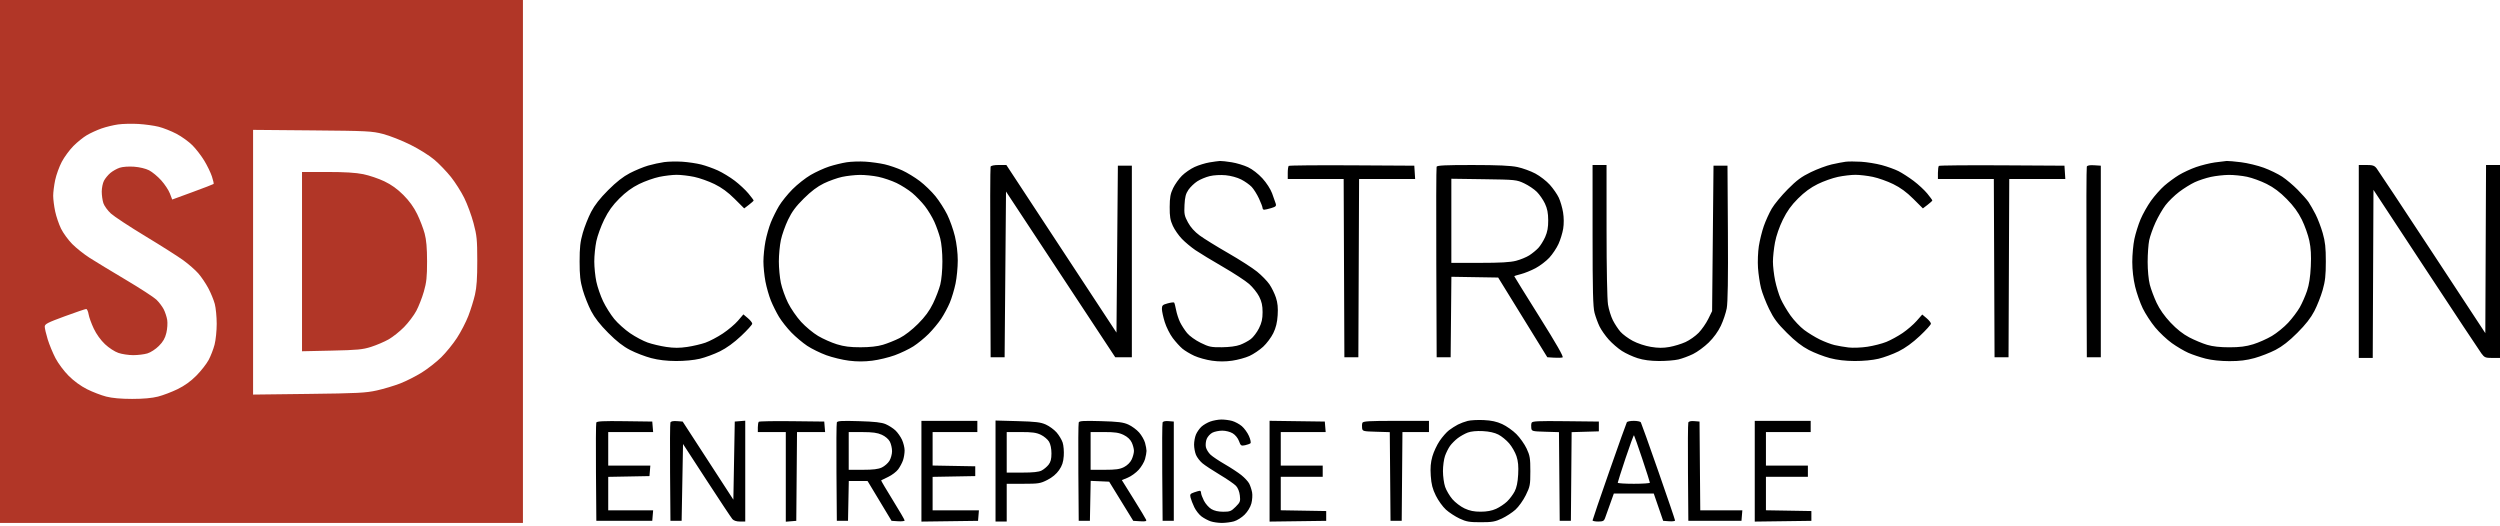 <svg width="480" height="101" viewBox="0 0 480 101" fill="none" xmlns="http://www.w3.org/2000/svg">
<path fill-rule="evenodd" clip-rule="evenodd" d="M127.517 31.123C126.705 31.236 125.316 31.538 124.43 31.795C123.544 32.053 121.973 32.702 120.94 33.238C119.642 33.911 118.352 34.921 116.771 36.502C115.19 38.083 114.177 39.377 113.497 40.683C112.955 41.724 112.236 43.535 111.898 44.71C111.406 46.424 111.285 47.508 111.285 50.201C111.285 52.895 111.406 53.978 111.898 55.693C112.236 56.867 112.956 58.679 113.499 59.719C114.174 61.012 115.21 62.338 116.774 63.908C118.397 65.54 119.621 66.496 120.993 67.204C122.056 67.754 123.868 68.45 125.02 68.753C126.433 69.124 127.988 69.307 129.799 69.315C131.413 69.323 133.233 69.15 134.363 68.881C135.396 68.635 137.129 67.997 138.213 67.462C139.509 66.822 140.911 65.805 142.307 64.492C143.474 63.393 144.43 62.337 144.43 62.144C144.43 61.951 144.047 61.471 143.579 61.077L142.73 60.362L141.693 61.575C141.123 62.242 139.814 63.347 138.785 64.031C137.757 64.715 136.251 65.508 135.441 65.793C134.63 66.078 133.059 66.446 131.95 66.611C130.464 66.832 129.402 66.832 127.916 66.611C126.807 66.446 125.206 66.068 124.359 65.772C123.512 65.475 121.995 64.671 120.988 63.984C119.981 63.297 118.603 62.06 117.927 61.233C117.251 60.407 116.292 58.882 115.797 57.844C115.302 56.807 114.718 55.116 114.5 54.086C114.282 53.057 114.103 51.309 114.103 50.201C114.103 49.094 114.28 47.342 114.497 46.309C114.713 45.275 115.391 43.413 116.003 42.171C116.814 40.527 117.606 39.422 118.914 38.115C120.149 36.88 121.335 36.011 122.705 35.337C123.801 34.797 125.544 34.178 126.577 33.961C127.611 33.744 129.121 33.566 129.933 33.566C130.745 33.566 132.255 33.744 133.289 33.961C134.322 34.178 136.074 34.8 137.181 35.343C138.586 36.032 139.753 36.887 141.041 38.172L142.887 40.012L143.792 39.321C144.291 38.941 144.698 38.569 144.698 38.494C144.698 38.419 144.245 37.811 143.691 37.144C143.138 36.476 141.96 35.378 141.074 34.704C140.188 34.029 138.731 33.142 137.837 32.732C136.942 32.323 135.493 31.806 134.615 31.584C133.738 31.362 132.114 31.122 131.007 31.049C129.899 30.977 128.329 31.01 127.517 31.123ZM162.559 31.156C161.677 31.293 160.167 31.66 159.203 31.972C158.239 32.285 156.638 33.014 155.645 33.593C154.652 34.172 153.082 35.41 152.155 36.344C151.228 37.277 150.065 38.72 149.569 39.55C149.074 40.379 148.373 41.791 148.011 42.688C147.649 43.584 147.178 45.228 146.965 46.343C146.752 47.457 146.577 49.194 146.577 50.201C146.577 51.209 146.752 52.945 146.965 54.06C147.178 55.174 147.649 56.819 148.011 57.715C148.373 58.611 149.074 60.016 149.569 60.837C150.065 61.657 151.136 63.013 151.95 63.849C152.765 64.685 154.13 65.833 154.985 66.4C155.84 66.967 157.491 67.778 158.653 68.202C159.815 68.626 161.775 69.099 163.007 69.252C164.558 69.445 165.936 69.444 167.48 69.25C168.707 69.097 170.65 68.628 171.797 68.209C172.945 67.791 174.554 67.019 175.373 66.495C176.192 65.971 177.508 64.896 178.298 64.107C179.088 63.317 180.172 62.01 180.708 61.201C181.244 60.393 181.988 59.006 182.361 58.12C182.733 57.234 183.23 55.578 183.465 54.44C183.701 53.303 183.892 51.309 183.891 50.011C183.89 48.571 183.676 46.762 183.343 45.369C183.043 44.114 182.378 42.239 181.866 41.202C181.354 40.165 180.34 38.58 179.611 37.679C178.883 36.779 177.525 35.465 176.593 34.76C175.662 34.054 174.142 33.13 173.216 32.707C172.29 32.283 170.78 31.763 169.861 31.552C168.941 31.341 167.282 31.109 166.175 31.038C165.067 30.966 163.44 31.019 162.559 31.156ZM232.226 31.178C231.421 31.312 230.134 31.708 229.368 32.059C228.601 32.41 227.504 33.167 226.929 33.742C226.354 34.317 225.594 35.387 225.239 36.119C224.72 37.192 224.592 37.892 224.58 39.731C224.568 41.564 224.687 42.278 225.182 43.356C225.52 44.094 226.305 45.223 226.926 45.864C227.546 46.506 228.718 47.483 229.53 48.036C230.342 48.589 232.709 50.025 234.789 51.227C236.869 52.429 239.14 53.913 239.835 54.526C240.53 55.138 241.396 56.223 241.758 56.938C242.251 57.911 242.416 58.665 242.416 59.938C242.416 61.233 242.249 61.975 241.717 63.042C241.333 63.813 240.63 64.741 240.155 65.103C239.681 65.465 238.757 65.961 238.102 66.205C237.361 66.482 236.044 66.657 234.606 66.671C232.521 66.69 232.128 66.608 230.521 65.817C229.507 65.318 228.391 64.515 227.922 63.948C227.47 63.401 226.863 62.464 226.572 61.865C226.282 61.267 225.937 60.205 225.806 59.504C225.675 58.803 225.505 58.167 225.429 58.091C225.352 58.014 224.794 58.084 224.188 58.248C223.226 58.507 223.087 58.641 223.087 59.311C223.087 59.733 223.331 60.866 223.629 61.83C223.926 62.793 224.621 64.179 225.172 64.909C225.724 65.64 226.557 66.558 227.023 66.948C227.491 67.339 228.521 67.956 229.313 68.319C230.106 68.682 231.626 69.102 232.692 69.253C234.015 69.441 235.247 69.441 236.57 69.253C237.636 69.102 239.136 68.69 239.905 68.339C240.673 67.987 241.852 67.192 242.525 66.572C243.197 65.952 244.071 64.784 244.466 63.977C244.977 62.932 245.221 61.938 245.311 60.528C245.403 59.097 245.311 58.156 244.979 57.142C244.726 56.369 244.163 55.218 243.726 54.584C243.29 53.95 242.219 52.853 241.347 52.148C240.475 51.442 237.977 49.839 235.796 48.587C233.614 47.334 231.161 45.817 230.345 45.216C229.367 44.498 228.597 43.641 228.093 42.712C227.409 41.453 227.337 41.089 227.425 39.351C227.501 37.829 227.667 37.191 228.18 36.442C228.542 35.915 229.304 35.181 229.875 34.811C230.445 34.441 231.524 33.991 232.271 33.812C233.062 33.622 234.338 33.552 235.325 33.645C236.319 33.737 237.553 34.075 238.309 34.46C239.018 34.822 239.922 35.461 240.319 35.881C240.716 36.301 241.349 37.309 241.725 38.121C242.102 38.933 242.412 39.748 242.413 39.933C242.415 40.118 242.553 40.268 242.721 40.268C242.888 40.268 243.494 40.128 244.067 39.956C244.947 39.693 245.082 39.557 244.936 39.084C244.841 38.776 244.529 37.89 244.242 37.115C243.941 36.301 243.156 35.088 242.381 34.241C241.59 33.376 240.462 32.501 239.625 32.105C238.846 31.737 237.434 31.309 236.487 31.156C235.54 31.002 234.524 30.89 234.228 30.906C233.933 30.922 233.032 31.044 232.226 31.178ZM354.362 31.053C353.846 31.119 352.638 31.352 351.678 31.57C350.718 31.789 348.919 32.458 347.68 33.057C345.891 33.922 344.98 34.596 343.251 36.335C342.053 37.538 340.673 39.208 340.182 40.044C339.692 40.881 339.003 42.394 338.651 43.406C338.299 44.419 337.869 46.151 337.697 47.255C337.525 48.359 337.452 50.245 337.536 51.446C337.619 52.648 337.883 54.399 338.121 55.339C338.36 56.278 339.056 58.074 339.668 59.329C340.561 61.157 341.237 62.066 343.076 63.9C344.674 65.496 345.954 66.495 347.302 67.196C348.365 67.75 350.177 68.45 351.329 68.753C352.742 69.124 354.296 69.307 356.107 69.315C357.721 69.323 359.542 69.15 360.671 68.881C361.705 68.635 363.437 67.997 364.521 67.462C365.818 66.822 367.219 65.805 368.615 64.492C369.783 63.393 370.738 62.337 370.738 62.144C370.738 61.951 370.363 61.477 369.905 61.092L369.072 60.39L367.991 61.618C367.397 62.294 366.187 63.337 365.302 63.938C364.417 64.539 363.014 65.306 362.183 65.643C361.351 65.979 359.714 66.399 358.545 66.576C357.37 66.753 355.749 66.816 354.921 66.716C354.097 66.617 352.879 66.407 352.215 66.25C351.55 66.093 350.282 65.61 349.396 65.178C348.51 64.745 347.158 63.918 346.392 63.34C345.626 62.762 344.447 61.517 343.774 60.573C343.1 59.629 342.256 58.192 341.896 57.38C341.537 56.567 341.054 54.987 340.823 53.868C340.592 52.75 340.403 51.115 340.403 50.236C340.403 49.357 340.582 47.691 340.801 46.534C341.041 45.26 341.638 43.538 342.312 42.171C343.122 40.527 343.915 39.422 345.223 38.115C346.458 36.88 347.643 36.011 349.013 35.337C350.11 34.797 351.852 34.178 352.886 33.961C353.92 33.744 355.43 33.566 356.242 33.566C357.054 33.566 358.564 33.744 359.597 33.961C360.631 34.178 362.383 34.8 363.49 35.343C364.895 36.032 366.062 36.887 367.349 38.172L369.195 40.012L370.101 39.321C370.599 38.941 371.007 38.566 371.007 38.488C371.007 38.409 370.568 37.81 370.031 37.155C369.495 36.501 368.319 35.411 367.418 34.734C366.517 34.056 365.211 33.214 364.517 32.862C363.822 32.51 362.37 31.986 361.291 31.697C360.212 31.409 358.423 31.119 357.315 31.053C356.208 30.987 354.879 30.987 354.362 31.053ZM425.237 31.187C424.278 31.324 422.667 31.724 421.657 32.075C420.647 32.426 419.163 33.112 418.359 33.599C417.555 34.086 416.295 35.012 415.559 35.656C414.823 36.299 413.666 37.605 412.987 38.556C412.308 39.507 411.405 41.113 410.98 42.125C410.555 43.137 410.025 44.832 409.802 45.892C409.579 46.953 409.397 48.93 409.398 50.286C409.399 51.833 409.603 53.6 409.945 55.027C410.245 56.278 410.901 58.151 411.402 59.188C411.903 60.225 412.98 61.879 413.795 62.863C414.61 63.847 416.053 65.207 417.002 65.884C417.951 66.561 419.376 67.4 420.169 67.749C420.962 68.098 422.456 68.598 423.49 68.86C424.664 69.157 426.376 69.337 428.054 69.339C430.001 69.341 431.325 69.179 432.874 68.75C434.048 68.425 435.86 67.719 436.901 67.18C438.216 66.499 439.491 65.502 441.087 63.906C442.684 62.309 443.68 61.035 444.361 59.719C444.9 58.679 445.615 56.867 445.949 55.693C446.435 53.986 446.558 52.882 446.558 50.201C446.558 47.539 446.435 46.413 445.961 44.752C445.632 43.6 445.009 41.969 444.575 41.128C444.141 40.286 443.542 39.238 443.244 38.798C442.946 38.359 442.007 37.296 441.157 36.436C440.308 35.576 438.969 34.445 438.181 33.922C437.394 33.4 435.8 32.626 434.639 32.202C433.479 31.779 431.526 31.306 430.299 31.152C429.072 30.998 427.823 30.887 427.524 30.905C427.225 30.924 426.195 31.051 425.237 31.187ZM190.191 32.013C190.12 32.198 190.094 40.503 190.132 50.47L190.201 68.591H191.544H192.886L193.02 52.682L193.154 36.774L203.641 52.682L214.127 68.591H215.721H217.316V50.201V31.812H215.973H214.631L214.497 47.834L214.363 63.856L203.791 47.767L193.22 31.678H191.769C190.856 31.678 190.271 31.802 190.191 32.013ZM247.43 31.854C247.33 31.954 247.248 32.559 247.248 33.199V34.362H252.616H257.983L258.052 51.477L258.121 68.591H259.463H260.805L260.874 51.477L260.944 34.362H266.325H271.707L271.626 33.087L271.544 31.812L259.578 31.742C252.997 31.704 247.53 31.754 247.43 31.854ZM275.828 32.013C275.758 32.198 275.731 40.503 275.769 50.47L275.839 68.591H277.181H278.524L278.595 60.866L278.666 53.141L283.157 53.215L287.648 53.289L292.366 60.94L297.085 68.591L298.374 68.674C299.083 68.719 299.823 68.696 300.018 68.621C300.259 68.528 298.842 66.045 295.555 60.803C292.906 56.578 290.738 53.082 290.738 53.035C290.738 52.988 291.312 52.805 292.014 52.629C292.715 52.452 293.983 51.938 294.833 51.485C295.682 51.033 296.871 50.127 297.474 49.472C298.078 48.818 298.868 47.635 299.23 46.844C299.592 46.054 299.997 44.735 300.131 43.914C300.282 42.987 300.274 41.8 300.11 40.784C299.965 39.884 299.594 38.611 299.286 37.955C298.978 37.299 298.204 36.183 297.567 35.475C296.931 34.766 295.68 33.798 294.787 33.322C293.895 32.846 292.347 32.284 291.348 32.072C290.047 31.797 287.599 31.686 282.743 31.682C277.558 31.679 275.926 31.757 275.828 32.013ZM305.775 45.168C305.777 55.853 305.856 58.95 306.153 60.066C306.359 60.84 306.79 62.015 307.111 62.678C307.432 63.34 308.228 64.476 308.88 65.201C309.532 65.927 310.67 66.908 311.409 67.382C312.148 67.857 313.507 68.483 314.43 68.773C315.562 69.13 316.893 69.306 318.524 69.314C319.852 69.32 321.529 69.186 322.25 69.016C322.971 68.846 324.235 68.379 325.06 67.977C325.884 67.576 327.238 66.584 328.068 65.772C329.019 64.842 329.883 63.649 330.403 62.55C330.858 61.591 331.366 60.081 331.533 59.195C331.739 58.099 331.811 53.468 331.757 44.698L331.678 31.812H330.336H328.993L328.859 45.772L328.725 59.731L327.979 61.251C327.568 62.086 326.742 63.276 326.141 63.895C325.541 64.513 324.407 65.314 323.621 65.674C322.835 66.033 321.443 66.46 320.528 66.621C319.299 66.837 318.368 66.832 316.966 66.6C315.867 66.419 314.408 65.935 313.498 65.45C312.634 64.99 311.569 64.205 311.131 63.706C310.693 63.207 310.038 62.213 309.675 61.497C309.312 60.78 308.89 59.426 308.738 58.486C308.576 57.488 308.46 51.564 308.459 44.228L308.456 31.678H307.114H305.772L305.775 45.168ZM372.262 31.854C372.162 31.954 372.081 32.559 372.081 33.199V34.362H377.448H382.815L382.884 51.477L382.953 68.591H384.295H385.638L385.707 51.477L385.776 34.362H391.158H396.54L396.458 33.087L396.376 31.812L384.41 31.742C377.829 31.704 372.362 31.754 372.262 31.854ZM400.666 31.999C400.592 32.191 400.564 40.503 400.602 50.47L400.671 68.591H402.013H403.356V50.201V31.812L402.078 31.73C401.212 31.675 400.757 31.761 400.666 31.999ZM452.886 50.201V68.725H454.226H455.566L455.635 52.589L455.705 36.453L465.743 51.717C471.263 60.111 476.071 67.373 476.427 67.852C477.019 68.651 477.198 68.725 478.537 68.725H480V50.201V31.678H478.66H477.32L477.25 47.82L477.181 63.963L467.002 48.471C461.404 39.95 456.593 32.686 456.311 32.328C455.882 31.783 455.565 31.678 454.343 31.678H452.886V50.201ZM168.657 33.95C169.653 34.161 171.223 34.697 172.147 35.141C173.07 35.585 174.422 36.445 175.15 37.051C175.879 37.658 176.972 38.795 177.581 39.578C178.189 40.362 179.007 41.716 179.398 42.587C179.789 43.459 180.296 44.889 180.524 45.766C180.772 46.719 180.94 48.504 180.94 50.201C180.94 51.855 180.77 53.71 180.533 54.642C180.309 55.522 179.686 57.148 179.147 58.255C178.449 59.69 177.621 60.817 176.265 62.177C175.11 63.336 173.724 64.408 172.738 64.906C171.844 65.357 170.394 65.939 169.516 66.199C168.463 66.511 167.006 66.674 165.235 66.676C163.235 66.679 162.071 66.532 160.671 66.1C159.638 65.781 158.021 65.064 157.079 64.505C156.137 63.947 154.669 62.731 153.818 61.803C152.967 60.876 151.832 59.23 151.296 58.145C150.76 57.06 150.145 55.342 149.93 54.328C149.716 53.313 149.54 51.456 149.54 50.201C149.54 48.946 149.714 47.096 149.927 46.09C150.141 45.084 150.76 43.332 151.304 42.197C152.053 40.636 152.791 39.641 154.335 38.11C155.74 36.717 156.941 35.812 158.188 35.207C159.185 34.724 160.755 34.164 161.678 33.964C162.601 33.764 164.141 33.592 165.101 33.583C166.061 33.574 167.661 33.739 168.657 33.95ZM431.44 33.943C432.417 34.15 434.108 34.767 435.199 35.315C436.588 36.012 437.745 36.883 439.064 38.222C440.375 39.553 441.254 40.757 441.958 42.184C442.514 43.311 443.158 45.123 443.39 46.211C443.692 47.628 443.772 49.025 443.674 51.141C443.581 53.153 443.351 54.65 442.953 55.839C442.631 56.799 442.003 58.225 441.558 59.009C441.112 59.793 440.111 61.122 439.332 61.962C438.554 62.802 437.147 63.947 436.207 64.505C435.266 65.064 433.651 65.781 432.617 66.099C431.231 66.526 430.035 66.679 428.054 66.682C426.242 66.684 424.846 66.529 423.758 66.204C422.873 65.94 421.333 65.297 420.338 64.776C419.129 64.143 417.937 63.202 416.749 61.943C415.591 60.716 414.657 59.391 414.071 58.15C413.576 57.1 412.986 55.522 412.76 54.642C412.522 53.714 412.349 51.886 412.349 50.292C412.349 48.78 412.484 46.903 412.648 46.12C412.812 45.338 413.356 43.805 413.856 42.714C414.356 41.622 415.218 40.132 415.772 39.402C416.326 38.672 417.503 37.523 418.389 36.85C419.275 36.177 420.629 35.336 421.398 34.98C422.167 34.624 423.557 34.168 424.486 33.966C425.415 33.765 426.96 33.592 427.919 33.583C428.879 33.574 430.464 33.736 431.44 33.943ZM292.641 35.2C293.466 35.587 294.561 36.324 295.076 36.839C295.591 37.353 296.289 38.364 296.628 39.085C297.081 40.049 297.247 40.893 297.255 42.278C297.264 43.657 297.108 44.52 296.673 45.503C296.346 46.242 295.753 47.192 295.355 47.614C294.957 48.037 294.178 48.673 293.624 49.027C293.07 49.381 291.928 49.851 291.084 50.071C289.972 50.361 288.059 50.47 284.105 50.47H278.658V42.394V34.319L284.899 34.408C290.982 34.495 291.179 34.515 292.641 35.2ZM232.391 80.928C231.823 81.131 231.052 81.579 230.678 81.923C230.304 82.268 229.832 82.939 229.63 83.414C229.427 83.889 229.262 84.769 229.262 85.369C229.262 85.969 229.427 86.855 229.628 87.337C229.829 87.819 230.382 88.54 230.856 88.939C231.331 89.338 232.841 90.334 234.213 91.152C235.585 91.971 236.979 92.93 237.311 93.283C237.681 93.678 237.968 94.397 238.052 95.144C238.178 96.262 238.112 96.439 237.242 97.308C236.394 98.156 236.145 98.255 234.859 98.254C233.907 98.253 233.132 98.076 232.561 97.728C232.087 97.439 231.453 96.719 231.152 96.129C230.851 95.538 230.604 94.869 230.604 94.642C230.604 94.414 230.501 94.228 230.376 94.228C230.25 94.228 229.758 94.364 229.281 94.53C228.525 94.794 228.437 94.921 228.586 95.537C228.68 95.924 229.003 96.758 229.305 97.39C229.607 98.021 230.234 98.82 230.699 99.165C231.164 99.51 231.954 99.929 232.456 100.097C232.958 100.265 233.925 100.402 234.604 100.401C235.283 100.4 236.32 100.266 236.907 100.103C237.494 99.94 238.419 99.363 238.961 98.82C239.555 98.227 240.075 97.365 240.265 96.659C240.438 96.013 240.5 95.055 240.402 94.53C240.303 94.005 240.053 93.249 239.847 92.849C239.64 92.45 238.956 91.713 238.327 91.211C237.696 90.71 236.275 89.778 235.168 89.14C234.061 88.503 232.828 87.679 232.429 87.309C232.03 86.939 231.626 86.282 231.532 85.85C231.437 85.418 231.508 84.705 231.691 84.265C231.873 83.825 232.361 83.289 232.776 83.075C233.191 82.86 234.05 82.685 234.685 82.686C235.35 82.686 236.198 82.906 236.687 83.204C237.182 83.505 237.682 84.125 237.885 84.688C238.207 85.577 238.3 85.641 239.051 85.484C239.499 85.389 239.968 85.217 240.092 85.101C240.217 84.984 240.084 84.359 239.798 83.711C239.511 83.063 238.892 82.209 238.422 81.813C237.952 81.418 237.118 80.97 236.569 80.817C236.02 80.665 235.087 80.544 234.497 80.55C233.906 80.556 232.958 80.726 232.391 80.928ZM281.804 80.813C281.245 80.954 280.399 81.269 279.924 81.514C279.449 81.759 278.678 82.249 278.211 82.605C277.743 82.96 276.935 83.878 276.415 84.645C275.895 85.413 275.265 86.759 275.015 87.638C274.684 88.803 274.601 89.808 274.707 91.356C274.819 92.987 275.044 93.867 275.684 95.166C276.141 96.095 277.013 97.305 277.622 97.854C278.23 98.404 279.407 99.172 280.236 99.561C281.535 100.17 282.101 100.268 284.295 100.268C286.49 100.268 287.056 100.17 288.354 99.561C289.184 99.172 290.361 98.404 290.969 97.854C291.581 97.301 292.466 96.061 292.95 95.077C293.77 93.412 293.826 93.121 293.826 90.475C293.826 87.975 293.743 87.475 293.109 86.122C292.714 85.281 291.832 84.033 291.148 83.349C290.464 82.664 289.24 81.8 288.427 81.429C287.37 80.944 286.364 80.725 284.885 80.654C283.749 80.601 282.362 80.672 281.804 80.813ZM114.487 81.137C114.415 81.325 114.387 85.647 114.426 90.74L114.497 100H119.866H125.235L125.318 98.993L125.402 97.987H121.09H116.779V94.772V91.558L120.738 91.484L124.698 91.409L124.781 90.403L124.865 89.396H120.822H116.779V86.174V82.953H121.09H125.402L125.318 81.946L125.235 80.94L119.927 80.867C115.814 80.81 114.589 80.871 114.487 81.137ZM128.719 81.127C128.644 81.321 128.615 85.647 128.654 90.74L128.725 100H129.799H130.873L131.007 92.623L131.141 85.246L135.676 92.22C138.17 96.056 140.393 99.406 140.617 99.664C140.872 99.96 141.406 100.134 142.055 100.134H143.087V90.454V80.773L142.081 80.856L141.074 80.94L140.94 88.437L140.805 95.934L135.939 88.437L131.072 80.94L129.963 80.857C129.232 80.802 128.808 80.894 128.719 81.127ZM145.687 80.98C145.586 81.081 145.503 81.566 145.503 82.058V82.953H148.188H150.873V91.56V100.167L151.879 100.083L152.886 100L152.957 91.477L153.028 82.953H155.725H158.422L158.338 81.946L158.255 80.94L152.063 80.868C148.658 80.828 145.788 80.878 145.687 80.98ZM160.672 81.11C160.594 81.313 160.562 85.647 160.601 90.74L160.671 100H161.745H162.819L162.893 96.174L162.968 92.349L164.772 92.354L166.577 92.359L168.878 96.179L171.178 100L172.435 100.082C173.126 100.127 173.691 100.057 173.691 99.927C173.691 99.797 172.658 98.025 171.396 95.99C170.133 93.954 169.136 92.26 169.181 92.227C169.225 92.194 169.839 91.894 170.544 91.559C171.25 91.225 172.109 90.572 172.454 90.107C172.798 89.642 173.218 88.851 173.386 88.349C173.554 87.847 173.689 87.002 173.685 86.47C173.682 85.938 173.456 85.02 173.182 84.43C172.909 83.839 172.338 83.03 171.913 82.632C171.488 82.234 170.658 81.7 170.067 81.445C169.263 81.099 167.966 80.953 164.903 80.862C161.594 80.763 160.786 80.811 160.672 81.11ZM176.913 90.475V100.145L182.349 100.073L187.785 100L187.869 98.993L187.952 97.987H183.506H179.061V94.772V91.558L183.154 91.483L187.248 91.409V90.47V89.53L183.154 89.456L179.061 89.382V86.168V82.953H183.356H187.651V81.879V80.805H182.282H176.913V90.475ZM191.141 90.438V100.134H192.215H193.289V96.51V92.886H196.462C199.392 92.886 199.747 92.829 201.091 92.148C202.034 91.67 202.826 91.008 203.337 90.27C203.932 89.411 204.155 88.74 204.241 87.546C204.304 86.676 204.209 85.517 204.029 84.972C203.849 84.427 203.322 83.548 202.858 83.019C202.393 82.491 201.47 81.814 200.805 81.515C199.805 81.065 198.87 80.952 195.369 80.856L191.141 80.741V90.438ZM207.115 81.11C207.037 81.313 207.005 85.647 207.044 90.74L207.114 100H208.188H209.262L209.336 96.162L209.411 92.325L211.186 92.404L212.962 92.483L215.273 96.242L217.585 100L218.894 100.083C219.888 100.146 220.171 100.082 220.068 99.815C219.994 99.621 218.911 97.825 217.664 95.823L215.395 92.183L216.545 91.707C217.178 91.446 218.115 90.767 218.629 90.198C219.142 89.63 219.69 88.704 219.847 88.14C220.003 87.576 220.131 86.872 220.131 86.577C220.131 86.282 220.005 85.584 219.85 85.026C219.695 84.468 219.182 83.573 218.71 83.035C218.238 82.498 217.309 81.814 216.644 81.516C215.654 81.071 214.701 80.952 211.346 80.857C208.041 80.763 207.229 80.811 207.115 81.11ZM223.216 81.126C223.141 81.321 223.112 85.647 223.151 90.74L223.222 100H224.295H225.369V90.47V80.94L224.36 80.856C223.709 80.802 223.303 80.898 223.216 81.126ZM243.758 90.47V100.145L249.195 100.073L254.631 100V99.06V98.121L250.269 98.047L245.906 97.973V94.758V91.544H249.933H253.96V90.47V89.396H249.933H245.906V86.174V82.953H250.218H254.529L254.446 81.946L254.363 80.94L249.06 80.867L243.758 80.794V90.47ZM261.581 81.188C261.5 81.399 261.474 81.852 261.523 82.195C261.607 82.793 261.72 82.822 264.225 82.895L266.838 82.972L266.909 91.486L266.98 100H268.054H269.128L269.198 91.477L269.269 82.953H271.816H274.362V81.879V80.805H268.045C262.821 80.805 261.703 80.872 261.581 81.188ZM294.066 81.184C293.984 81.397 293.957 81.852 294.006 82.195C294.09 82.793 294.204 82.822 296.708 82.895L299.321 82.972L299.392 91.486L299.463 100H300.537H301.611L301.682 91.486L301.753 82.972L304.366 82.895L306.98 82.819V81.879V80.94L300.598 80.868C295.232 80.807 294.191 80.857 294.066 81.184ZM312.357 81.062C312.269 81.203 310.752 85.452 308.985 90.505C307.218 95.558 305.772 99.791 305.772 99.913C305.772 100.035 306.258 100.134 306.852 100.134C307.73 100.134 307.973 100.021 308.148 99.53C308.267 99.198 308.699 97.99 309.109 96.846L309.853 94.765H313.689H317.525L318.427 97.382L319.329 100L320.47 100.082C321.098 100.128 321.611 100.061 321.611 99.933C321.611 99.806 320.171 95.575 318.411 90.53C316.65 85.486 315.133 81.235 315.039 81.082C314.945 80.93 314.338 80.805 313.691 80.805C313.044 80.805 312.444 80.921 312.357 81.062ZM324.156 81.126C324.081 81.321 324.052 85.647 324.091 90.74L324.161 100H329.262H334.362L334.446 98.993L334.529 97.987H330.49H326.451L326.38 89.463L326.309 80.94L325.3 80.856C324.649 80.802 324.243 80.898 324.156 81.126ZM336.913 90.475V100.145L342.349 100.073L347.785 100V99.06V98.121L343.423 98.047L339.06 97.973V94.758V91.544H343.087H347.114V90.47V89.396H343.087H339.06V86.174V82.953H343.356H347.651V81.879V80.805H342.282H336.913V90.475ZM287.689 83.438C288.301 83.752 289.233 84.513 289.761 85.129C290.289 85.746 290.92 86.851 291.164 87.586C291.485 88.553 291.575 89.524 291.488 91.105C291.405 92.609 291.194 93.623 290.808 94.362C290.5 94.953 289.845 95.822 289.353 96.293C288.86 96.765 287.913 97.397 287.248 97.697C286.436 98.065 285.47 98.244 284.295 98.246C283.021 98.249 282.184 98.079 281.193 97.618C280.447 97.27 279.396 96.472 278.859 95.844C278.321 95.216 277.694 94.151 277.464 93.478C277.235 92.804 277.047 91.444 277.047 90.456C277.047 89.467 277.226 88.152 277.444 87.533C277.662 86.914 278.094 86.053 278.402 85.619C278.711 85.186 279.378 84.515 279.884 84.129C280.39 83.743 281.258 83.258 281.812 83.051C282.444 82.815 283.518 82.711 284.698 82.772C285.928 82.835 286.962 83.065 287.689 83.438ZM169.311 83.475C169.984 83.78 170.603 84.311 170.855 84.798C171.086 85.245 171.275 86.07 171.274 86.631C171.274 87.192 171.046 88.023 170.769 88.478C170.492 88.933 169.84 89.507 169.32 89.753C168.631 90.08 167.641 90.201 165.664 90.201H162.953V86.577V82.953L165.571 82.959C167.559 82.963 168.458 83.087 169.311 83.475ZM199.854 83.484C200.458 83.776 201.16 84.369 201.415 84.801C201.702 85.287 201.879 86.145 201.879 87.052C201.879 88.132 201.732 88.706 201.319 89.231C201.01 89.623 200.412 90.122 199.99 90.341C199.447 90.621 198.349 90.738 196.255 90.738H193.289V86.846V82.953H196.023C198.198 82.953 198.981 83.061 199.854 83.484ZM215.729 83.502C216.465 83.858 217.013 84.367 217.291 84.952C217.526 85.448 217.718 86.179 217.718 86.577C217.718 86.975 217.52 87.718 217.278 88.228C217.011 88.792 216.438 89.359 215.813 89.678C214.997 90.094 214.234 90.201 212.091 90.201H209.396V86.577V82.953H211.996C214.066 82.953 214.827 83.065 215.729 83.502ZM315.309 88.073C316.117 90.489 316.779 92.56 316.779 92.675C316.779 92.791 315.389 92.886 313.691 92.886C311.993 92.886 310.604 92.795 310.604 92.685C310.604 92.574 311.281 90.453 312.109 87.97C312.936 85.487 313.664 83.507 313.726 83.569C313.788 83.631 314.5 85.658 315.309 88.073Z" fill="black"/>
<path fill-rule="evenodd" clip-rule="evenodd" d="M0 50.201V100.403H50.201H100.403V50.201V0H50.201H0V50.201ZM30.47 24.338C31.356 24.561 32.895 25.171 33.89 25.692C34.885 26.214 36.264 27.21 36.953 27.907C37.643 28.603 38.666 29.93 39.226 30.857C39.786 31.783 40.444 33.14 40.686 33.872C40.93 34.604 41.075 35.256 41.01 35.321C40.944 35.387 39.13 36.086 36.977 36.876L33.063 38.311L32.62 37.15C32.376 36.511 31.625 35.375 30.951 34.625C30.276 33.875 29.228 33.008 28.621 32.698C27.969 32.365 26.79 32.082 25.742 32.007C24.715 31.933 23.555 32.016 22.984 32.205C22.443 32.383 21.636 32.835 21.192 33.209C20.747 33.583 20.192 34.258 19.959 34.709C19.726 35.16 19.535 36.099 19.535 36.794C19.535 37.49 19.676 38.486 19.849 39.008C20.021 39.53 20.669 40.423 21.289 40.992C21.909 41.561 24.893 43.524 27.919 45.354C30.946 47.183 34.238 49.275 35.233 50.002C36.23 50.729 37.508 51.851 38.076 52.496C38.643 53.14 39.504 54.412 39.989 55.322C40.474 56.232 41.036 57.596 41.238 58.354C41.439 59.112 41.606 60.824 41.608 62.158C41.609 63.493 41.425 65.296 41.199 66.165C40.973 67.034 40.461 68.358 40.061 69.107C39.661 69.857 38.608 71.204 37.721 72.102C36.629 73.206 35.456 74.052 34.094 74.717C32.987 75.257 31.295 75.9 30.336 76.145C29.186 76.439 27.493 76.591 25.369 76.591C23.253 76.591 21.549 76.439 20.403 76.147C19.443 75.903 17.788 75.266 16.724 74.734C15.514 74.127 14.191 73.166 13.19 72.164C12.294 71.269 11.176 69.773 10.653 68.772C10.139 67.786 9.464 66.152 9.154 65.14C8.844 64.127 8.591 63.038 8.591 62.719C8.591 62.217 9.108 61.949 12.416 60.733C14.52 59.96 16.377 59.328 16.543 59.328C16.709 59.329 16.918 59.782 17.009 60.336C17.099 60.889 17.546 62.127 18.001 63.087C18.51 64.161 19.34 65.314 20.158 66.084C20.916 66.798 22.025 67.519 22.738 67.762C23.426 67.996 24.708 68.188 25.587 68.188C26.467 68.188 27.683 68.039 28.291 67.858C28.921 67.67 29.871 67.053 30.499 66.426C31.31 65.617 31.693 64.95 31.94 63.918C32.126 63.143 32.2 62.029 32.105 61.433C32.01 60.839 31.704 59.911 31.426 59.371C31.147 58.831 30.516 58.004 30.024 57.532C29.531 57.061 26.893 55.348 24.161 53.726C21.43 52.104 18.305 50.208 17.217 49.512C16.129 48.816 14.615 47.613 13.852 46.837C13.089 46.062 12.129 44.741 11.718 43.901C11.306 43.062 10.799 41.569 10.59 40.584C10.382 39.598 10.211 38.248 10.211 37.584C10.211 36.919 10.384 35.558 10.596 34.558C10.807 33.559 11.378 31.988 11.863 31.068C12.348 30.149 13.351 28.784 14.091 28.037C14.831 27.289 16 26.347 16.689 25.944C17.378 25.54 18.643 24.964 19.498 24.663C20.354 24.362 21.784 24.015 22.675 23.891C23.566 23.767 25.322 23.726 26.577 23.799C27.832 23.873 29.584 24.115 30.47 24.338ZM73.557 25.726C74.812 26.051 77.168 26.979 78.792 27.787C80.479 28.626 82.466 29.872 83.427 30.693C84.352 31.483 85.773 32.963 86.585 33.982C87.397 35.001 88.544 36.808 89.133 37.998C89.723 39.188 90.526 41.364 90.917 42.833C91.553 45.217 91.63 45.993 91.636 50.067C91.641 53.395 91.522 55.157 91.195 56.575C90.948 57.645 90.375 59.482 89.922 60.658C89.468 61.834 88.483 63.738 87.733 64.888C86.982 66.039 85.621 67.713 84.708 68.609C83.794 69.505 82.118 70.818 80.983 71.525C79.847 72.233 77.984 73.176 76.842 73.62C75.7 74.065 73.678 74.67 72.349 74.966C70.225 75.438 68.644 75.518 59.262 75.631L48.591 75.76V50.347V24.935L59.933 25.035C70.567 25.129 71.417 25.172 73.557 25.726ZM57.987 50.231V67.442L63.691 67.318C68.649 67.21 69.642 67.115 71.275 66.591C72.309 66.26 73.81 65.617 74.612 65.162C75.414 64.707 76.749 63.645 77.578 62.803C78.407 61.961 79.466 60.558 79.931 59.687C80.395 58.815 81.05 57.14 81.386 55.964C81.887 54.212 81.998 53.17 81.997 50.201C81.996 47.623 81.862 46.074 81.532 44.832C81.277 43.873 80.631 42.194 80.098 41.102C79.447 39.771 78.573 38.563 77.445 37.435C76.293 36.282 75.141 35.456 73.787 34.809C72.701 34.289 70.881 33.675 69.743 33.442C68.312 33.15 66.179 33.02 62.83 33.02H57.987V50.231Z" fill="#B13627"/>
</svg>

